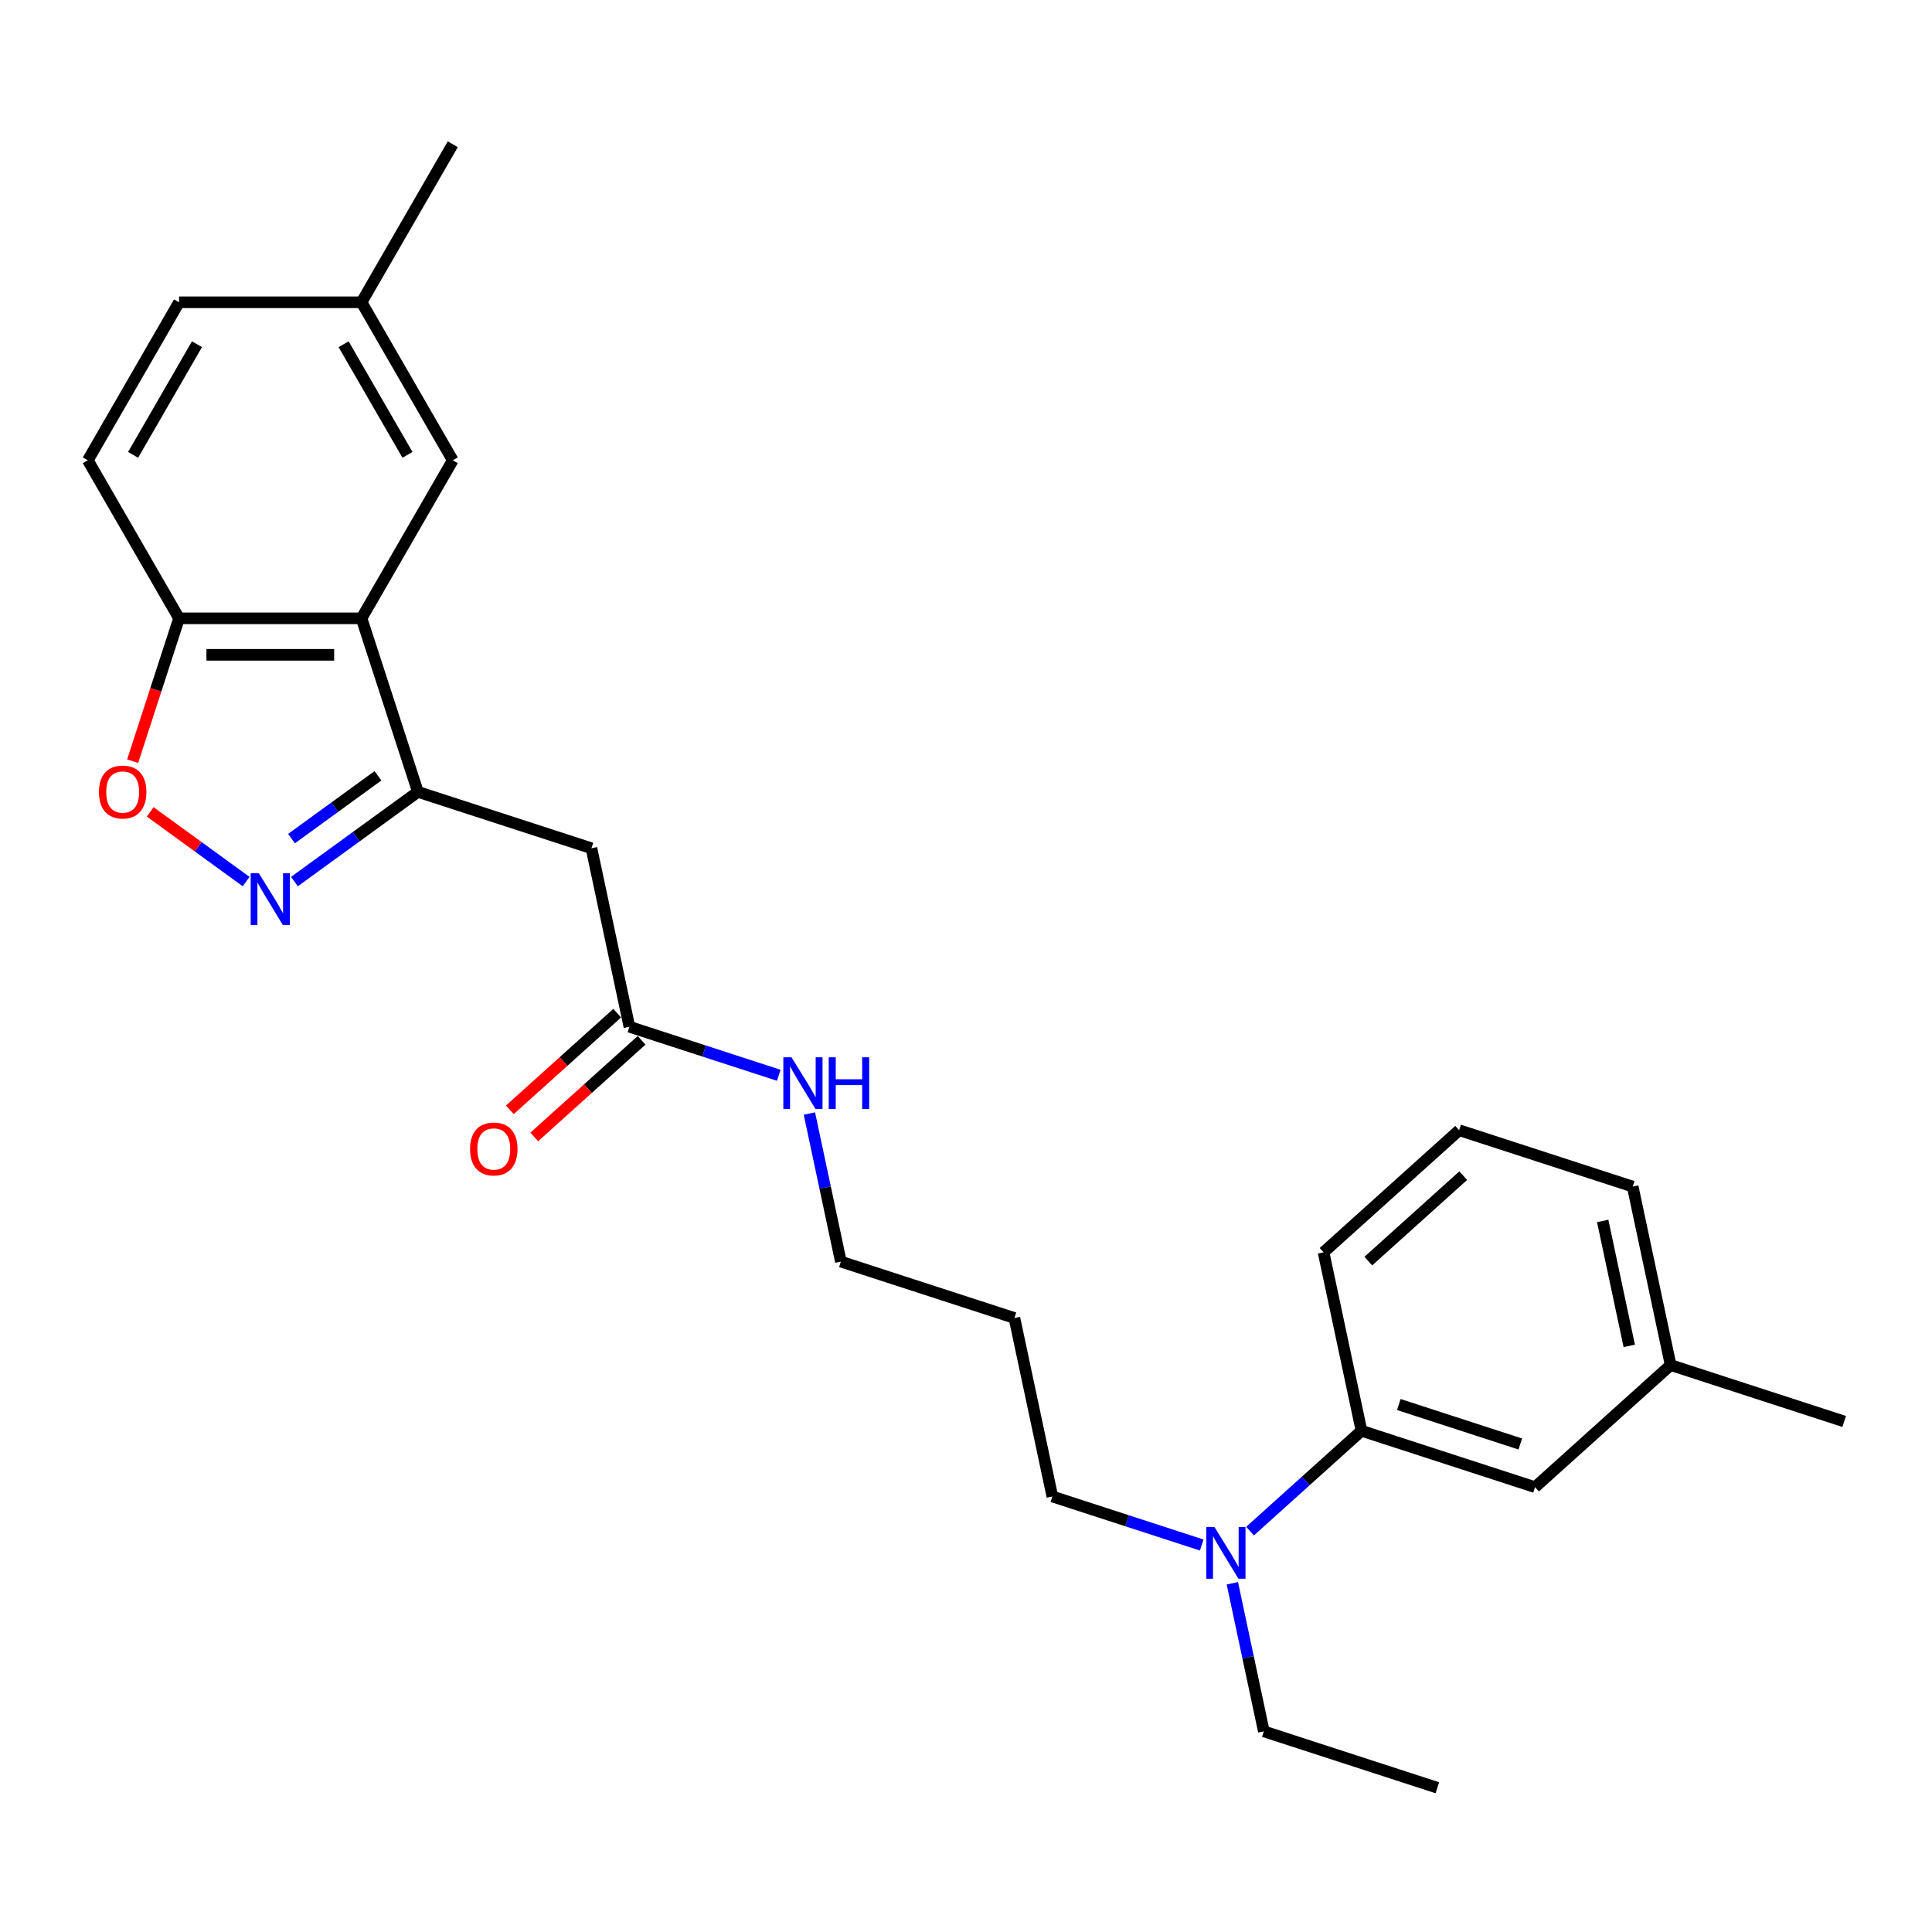 <?xml version='1.0' encoding='iso-8859-1'?>
<svg version='1.1' baseProfile='full'
              xmlns='http://www.w3.org/2000/svg'
                      xmlns:rdkit='http://www.rdkit.org/xml'
                      xmlns:xlink='http://www.w3.org/1999/xlink'
                  xml:space='preserve'
width='1000px' height='1000px' viewBox='0 0 1000 1000'>
<!-- END OF HEADER -->
<rect style='opacity:1.0;fill:#FFFFFF;stroke:none' width='1000' height='1000' x='0' y='0'> </rect>
<path class='bond-0' d='M 216.311,409.872 L 184.359,433.086' style='fill:none;fill-rule:evenodd;stroke:#000000;stroke-width:6px;stroke-linecap:butt;stroke-linejoin:miter;stroke-opacity:1' />
<path class='bond-0' d='M 184.359,433.086 L 152.407,456.301' style='fill:none;fill-rule:evenodd;stroke:#0000FF;stroke-width:6px;stroke-linecap:butt;stroke-linejoin:miter;stroke-opacity:1' />
<path class='bond-0' d='M 195.623,401.554 L 173.256,417.805' style='fill:none;fill-rule:evenodd;stroke:#000000;stroke-width:6px;stroke-linecap:butt;stroke-linejoin:miter;stroke-opacity:1' />
<path class='bond-0' d='M 173.256,417.805 L 150.889,434.055' style='fill:none;fill-rule:evenodd;stroke:#0000FF;stroke-width:6px;stroke-linecap:butt;stroke-linejoin:miter;stroke-opacity:1' />
<path class='bond-1' d='M 216.311,409.872 L 187.125,320.047' style='fill:none;fill-rule:evenodd;stroke:#000000;stroke-width:6px;stroke-linecap:butt;stroke-linejoin:miter;stroke-opacity:1' />
<path class='bond-3' d='M 216.311,409.872 L 306.136,439.057' style='fill:none;fill-rule:evenodd;stroke:#000000;stroke-width:6px;stroke-linecap:butt;stroke-linejoin:miter;stroke-opacity:1' />
<path class='bond-2' d='M 127.397,456.301 L 102.571,438.264' style='fill:none;fill-rule:evenodd;stroke:#0000FF;stroke-width:6px;stroke-linecap:butt;stroke-linejoin:miter;stroke-opacity:1' />
<path class='bond-2' d='M 102.571,438.264 L 77.745,420.227' style='fill:none;fill-rule:evenodd;stroke:#FF0000;stroke-width:6px;stroke-linecap:butt;stroke-linejoin:miter;stroke-opacity:1' />
<path class='bond-4' d='M 187.125,320.047 L 92.678,320.047' style='fill:none;fill-rule:evenodd;stroke:#000000;stroke-width:6px;stroke-linecap:butt;stroke-linejoin:miter;stroke-opacity:1' />
<path class='bond-4' d='M 172.958,338.936 L 106.845,338.936' style='fill:none;fill-rule:evenodd;stroke:#000000;stroke-width:6px;stroke-linecap:butt;stroke-linejoin:miter;stroke-opacity:1' />
<path class='bond-7' d='M 187.125,320.047 L 234.349,238.253' style='fill:none;fill-rule:evenodd;stroke:#000000;stroke-width:6px;stroke-linecap:butt;stroke-linejoin:miter;stroke-opacity:1' />
<path class='bond-26' d='M 68.654,393.986 L 80.666,357.016' style='fill:none;fill-rule:evenodd;stroke:#FF0000;stroke-width:6px;stroke-linecap:butt;stroke-linejoin:miter;stroke-opacity:1' />
<path class='bond-26' d='M 80.666,357.016 L 92.678,320.047' style='fill:none;fill-rule:evenodd;stroke:#000000;stroke-width:6px;stroke-linecap:butt;stroke-linejoin:miter;stroke-opacity:1' />
<path class='bond-5' d='M 306.136,439.057 L 325.773,531.441' style='fill:none;fill-rule:evenodd;stroke:#000000;stroke-width:6px;stroke-linecap:butt;stroke-linejoin:miter;stroke-opacity:1' />
<path class='bond-11' d='M 92.678,320.047 L 45.455,238.253' style='fill:none;fill-rule:evenodd;stroke:#000000;stroke-width:6px;stroke-linecap:butt;stroke-linejoin:miter;stroke-opacity:1' />
<path class='bond-10' d='M 319.453,524.422 L 291.679,549.43' style='fill:none;fill-rule:evenodd;stroke:#000000;stroke-width:6px;stroke-linecap:butt;stroke-linejoin:miter;stroke-opacity:1' />
<path class='bond-10' d='M 291.679,549.43 L 263.904,574.438' style='fill:none;fill-rule:evenodd;stroke:#FF0000;stroke-width:6px;stroke-linecap:butt;stroke-linejoin:miter;stroke-opacity:1' />
<path class='bond-10' d='M 332.092,538.46 L 304.318,563.468' style='fill:none;fill-rule:evenodd;stroke:#000000;stroke-width:6px;stroke-linecap:butt;stroke-linejoin:miter;stroke-opacity:1' />
<path class='bond-10' d='M 304.318,563.468 L 276.544,588.476' style='fill:none;fill-rule:evenodd;stroke:#FF0000;stroke-width:6px;stroke-linecap:butt;stroke-linejoin:miter;stroke-opacity:1' />
<path class='bond-12' d='M 325.773,531.441 L 364.433,544.002' style='fill:none;fill-rule:evenodd;stroke:#000000;stroke-width:6px;stroke-linecap:butt;stroke-linejoin:miter;stroke-opacity:1' />
<path class='bond-12' d='M 364.433,544.002 L 403.093,556.564' style='fill:none;fill-rule:evenodd;stroke:#0000FF;stroke-width:6px;stroke-linecap:butt;stroke-linejoin:miter;stroke-opacity:1' />
<path class='bond-6' d='M 704.708,740.567 L 675.866,766.537' style='fill:none;fill-rule:evenodd;stroke:#000000;stroke-width:6px;stroke-linecap:butt;stroke-linejoin:miter;stroke-opacity:1' />
<path class='bond-6' d='M 675.866,766.537 L 647.025,792.506' style='fill:none;fill-rule:evenodd;stroke:#0000FF;stroke-width:6px;stroke-linecap:butt;stroke-linejoin:miter;stroke-opacity:1' />
<path class='bond-9' d='M 704.708,740.567 L 794.533,769.753' style='fill:none;fill-rule:evenodd;stroke:#000000;stroke-width:6px;stroke-linecap:butt;stroke-linejoin:miter;stroke-opacity:1' />
<path class='bond-9' d='M 724.019,726.98 L 786.896,747.41' style='fill:none;fill-rule:evenodd;stroke:#000000;stroke-width:6px;stroke-linecap:butt;stroke-linejoin:miter;stroke-opacity:1' />
<path class='bond-18' d='M 704.708,740.567 L 685.071,648.184' style='fill:none;fill-rule:evenodd;stroke:#000000;stroke-width:6px;stroke-linecap:butt;stroke-linejoin:miter;stroke-opacity:1' />
<path class='bond-13' d='M 234.349,238.253 L 187.125,156.46' style='fill:none;fill-rule:evenodd;stroke:#000000;stroke-width:6px;stroke-linecap:butt;stroke-linejoin:miter;stroke-opacity:1' />
<path class='bond-13' d='M 210.907,235.429 L 177.85,178.173' style='fill:none;fill-rule:evenodd;stroke:#000000;stroke-width:6px;stroke-linecap:butt;stroke-linejoin:miter;stroke-opacity:1' />
<path class='bond-8' d='M 622.015,799.702 L 583.355,787.141' style='fill:none;fill-rule:evenodd;stroke:#0000FF;stroke-width:6px;stroke-linecap:butt;stroke-linejoin:miter;stroke-opacity:1' />
<path class='bond-8' d='M 583.355,787.141 L 544.695,774.579' style='fill:none;fill-rule:evenodd;stroke:#000000;stroke-width:6px;stroke-linecap:butt;stroke-linejoin:miter;stroke-opacity:1' />
<path class='bond-20' d='M 637.865,819.5 L 646.011,857.824' style='fill:none;fill-rule:evenodd;stroke:#0000FF;stroke-width:6px;stroke-linecap:butt;stroke-linejoin:miter;stroke-opacity:1' />
<path class='bond-20' d='M 646.011,857.824 L 654.157,896.148' style='fill:none;fill-rule:evenodd;stroke:#000000;stroke-width:6px;stroke-linecap:butt;stroke-linejoin:miter;stroke-opacity:1' />
<path class='bond-14' d='M 794.533,769.753 L 864.721,706.556' style='fill:none;fill-rule:evenodd;stroke:#000000;stroke-width:6px;stroke-linecap:butt;stroke-linejoin:miter;stroke-opacity:1' />
<path class='bond-27' d='M 45.455,238.253 L 92.678,156.46' style='fill:none;fill-rule:evenodd;stroke:#000000;stroke-width:6px;stroke-linecap:butt;stroke-linejoin:miter;stroke-opacity:1' />
<path class='bond-27' d='M 68.897,235.429 L 101.953,178.173' style='fill:none;fill-rule:evenodd;stroke:#000000;stroke-width:6px;stroke-linecap:butt;stroke-linejoin:miter;stroke-opacity:1' />
<path class='bond-21' d='M 418.942,576.362 L 427.088,614.686' style='fill:none;fill-rule:evenodd;stroke:#0000FF;stroke-width:6px;stroke-linecap:butt;stroke-linejoin:miter;stroke-opacity:1' />
<path class='bond-21' d='M 427.088,614.686 L 435.234,653.01' style='fill:none;fill-rule:evenodd;stroke:#000000;stroke-width:6px;stroke-linecap:butt;stroke-linejoin:miter;stroke-opacity:1' />
<path class='bond-15' d='M 187.125,156.46 L 92.678,156.46' style='fill:none;fill-rule:evenodd;stroke:#000000;stroke-width:6px;stroke-linecap:butt;stroke-linejoin:miter;stroke-opacity:1' />
<path class='bond-23' d='M 187.125,156.46 L 234.349,74.666' style='fill:none;fill-rule:evenodd;stroke:#000000;stroke-width:6px;stroke-linecap:butt;stroke-linejoin:miter;stroke-opacity:1' />
<path class='bond-24' d='M 864.721,706.556 L 954.545,735.742' style='fill:none;fill-rule:evenodd;stroke:#000000;stroke-width:6px;stroke-linecap:butt;stroke-linejoin:miter;stroke-opacity:1' />
<path class='bond-28' d='M 864.721,706.556 L 845.084,614.172' style='fill:none;fill-rule:evenodd;stroke:#000000;stroke-width:6px;stroke-linecap:butt;stroke-linejoin:miter;stroke-opacity:1' />
<path class='bond-28' d='M 843.299,696.626 L 829.553,631.957' style='fill:none;fill-rule:evenodd;stroke:#000000;stroke-width:6px;stroke-linecap:butt;stroke-linejoin:miter;stroke-opacity:1' />
<path class='bond-16' d='M 525.059,682.196 L 435.234,653.01' style='fill:none;fill-rule:evenodd;stroke:#000000;stroke-width:6px;stroke-linecap:butt;stroke-linejoin:miter;stroke-opacity:1' />
<path class='bond-17' d='M 525.059,682.196 L 544.695,774.579' style='fill:none;fill-rule:evenodd;stroke:#000000;stroke-width:6px;stroke-linecap:butt;stroke-linejoin:miter;stroke-opacity:1' />
<path class='bond-19' d='M 685.071,648.184 L 755.259,584.987' style='fill:none;fill-rule:evenodd;stroke:#000000;stroke-width:6px;stroke-linecap:butt;stroke-linejoin:miter;stroke-opacity:1' />
<path class='bond-19' d='M 708.239,652.742 L 757.371,608.504' style='fill:none;fill-rule:evenodd;stroke:#000000;stroke-width:6px;stroke-linecap:butt;stroke-linejoin:miter;stroke-opacity:1' />
<path class='bond-22' d='M 755.259,584.987 L 845.084,614.172' style='fill:none;fill-rule:evenodd;stroke:#000000;stroke-width:6px;stroke-linecap:butt;stroke-linejoin:miter;stroke-opacity:1' />
<path class='bond-25' d='M 654.157,896.148 L 743.981,925.334' style='fill:none;fill-rule:evenodd;stroke:#000000;stroke-width:6px;stroke-linecap:butt;stroke-linejoin:miter;stroke-opacity:1' />
<path  class='atom-1' d='M 133.989 452.013
L 142.754 466.18
Q 143.623 467.578, 145.021 470.109
Q 146.419 472.64, 146.494 472.791
L 146.494 452.013
L 150.045 452.013
L 150.045 478.76
L 146.381 478.76
L 136.974 463.271
Q 135.878 461.457, 134.707 459.38
Q 133.574 457.302, 133.234 456.659
L 133.234 478.76
L 129.758 478.76
L 129.758 452.013
L 133.989 452.013
' fill='#0000FF'/>
<path  class='atom-3' d='M 51.214 409.947
Q 51.214 403.525, 54.388 399.936
Q 57.561 396.347, 63.492 396.347
Q 69.424 396.347, 72.597 399.936
Q 75.77 403.525, 75.77 409.947
Q 75.77 416.445, 72.559 420.148
Q 69.348 423.812, 63.492 423.812
Q 57.599 423.812, 54.388 420.148
Q 51.214 416.483, 51.214 409.947
M 63.492 420.79
Q 67.573 420.79, 69.764 418.07
Q 71.993 415.312, 71.993 409.947
Q 71.993 404.696, 69.764 402.051
Q 67.573 399.369, 63.492 399.369
Q 59.412 399.369, 57.183 402.014
Q 54.992 404.658, 54.992 409.947
Q 54.992 415.35, 57.183 418.07
Q 59.412 420.79, 63.492 420.79
' fill='#FF0000'/>
<path  class='atom-9' d='M 628.608 790.391
L 637.372 804.558
Q 638.241 805.956, 639.639 808.487
Q 641.037 811.019, 641.113 811.17
L 641.113 790.391
L 644.664 790.391
L 644.664 817.139
L 640.999 817.139
L 631.592 801.649
Q 630.497 799.836, 629.325 797.758
Q 628.192 795.68, 627.852 795.038
L 627.852 817.139
L 624.376 817.139
L 624.376 790.391
L 628.608 790.391
' fill='#0000FF'/>
<path  class='atom-11' d='M 243.306 594.714
Q 243.306 588.292, 246.48 584.703
Q 249.653 581.114, 255.585 581.114
Q 261.516 581.114, 264.689 584.703
Q 267.863 588.292, 267.863 594.714
Q 267.863 601.212, 264.652 604.914
Q 261.44 608.579, 255.585 608.579
Q 249.691 608.579, 246.48 604.914
Q 243.306 601.25, 243.306 594.714
M 255.585 605.557
Q 259.665 605.557, 261.856 602.836
Q 264.085 600.079, 264.085 594.714
Q 264.085 589.463, 261.856 586.818
Q 259.665 584.136, 255.585 584.136
Q 251.505 584.136, 249.276 586.78
Q 247.084 589.425, 247.084 594.714
Q 247.084 600.116, 249.276 602.836
Q 251.505 605.557, 255.585 605.557
' fill='#FF0000'/>
<path  class='atom-13' d='M 409.685 547.253
L 418.45 561.42
Q 419.319 562.818, 420.716 565.349
Q 422.114 567.88, 422.19 568.031
L 422.19 547.253
L 425.741 547.253
L 425.741 574
L 422.076 574
L 412.669 558.511
Q 411.574 556.698, 410.403 554.62
Q 409.269 552.542, 408.929 551.9
L 408.929 574
L 405.454 574
L 405.454 547.253
L 409.685 547.253
' fill='#0000FF'/>
<path  class='atom-13' d='M 428.952 547.253
L 432.579 547.253
L 432.579 558.624
L 446.255 558.624
L 446.255 547.253
L 449.882 547.253
L 449.882 574
L 446.255 574
L 446.255 561.647
L 432.579 561.647
L 432.579 574
L 428.952 574
L 428.952 547.253
' fill='#0000FF'/>
</svg>
